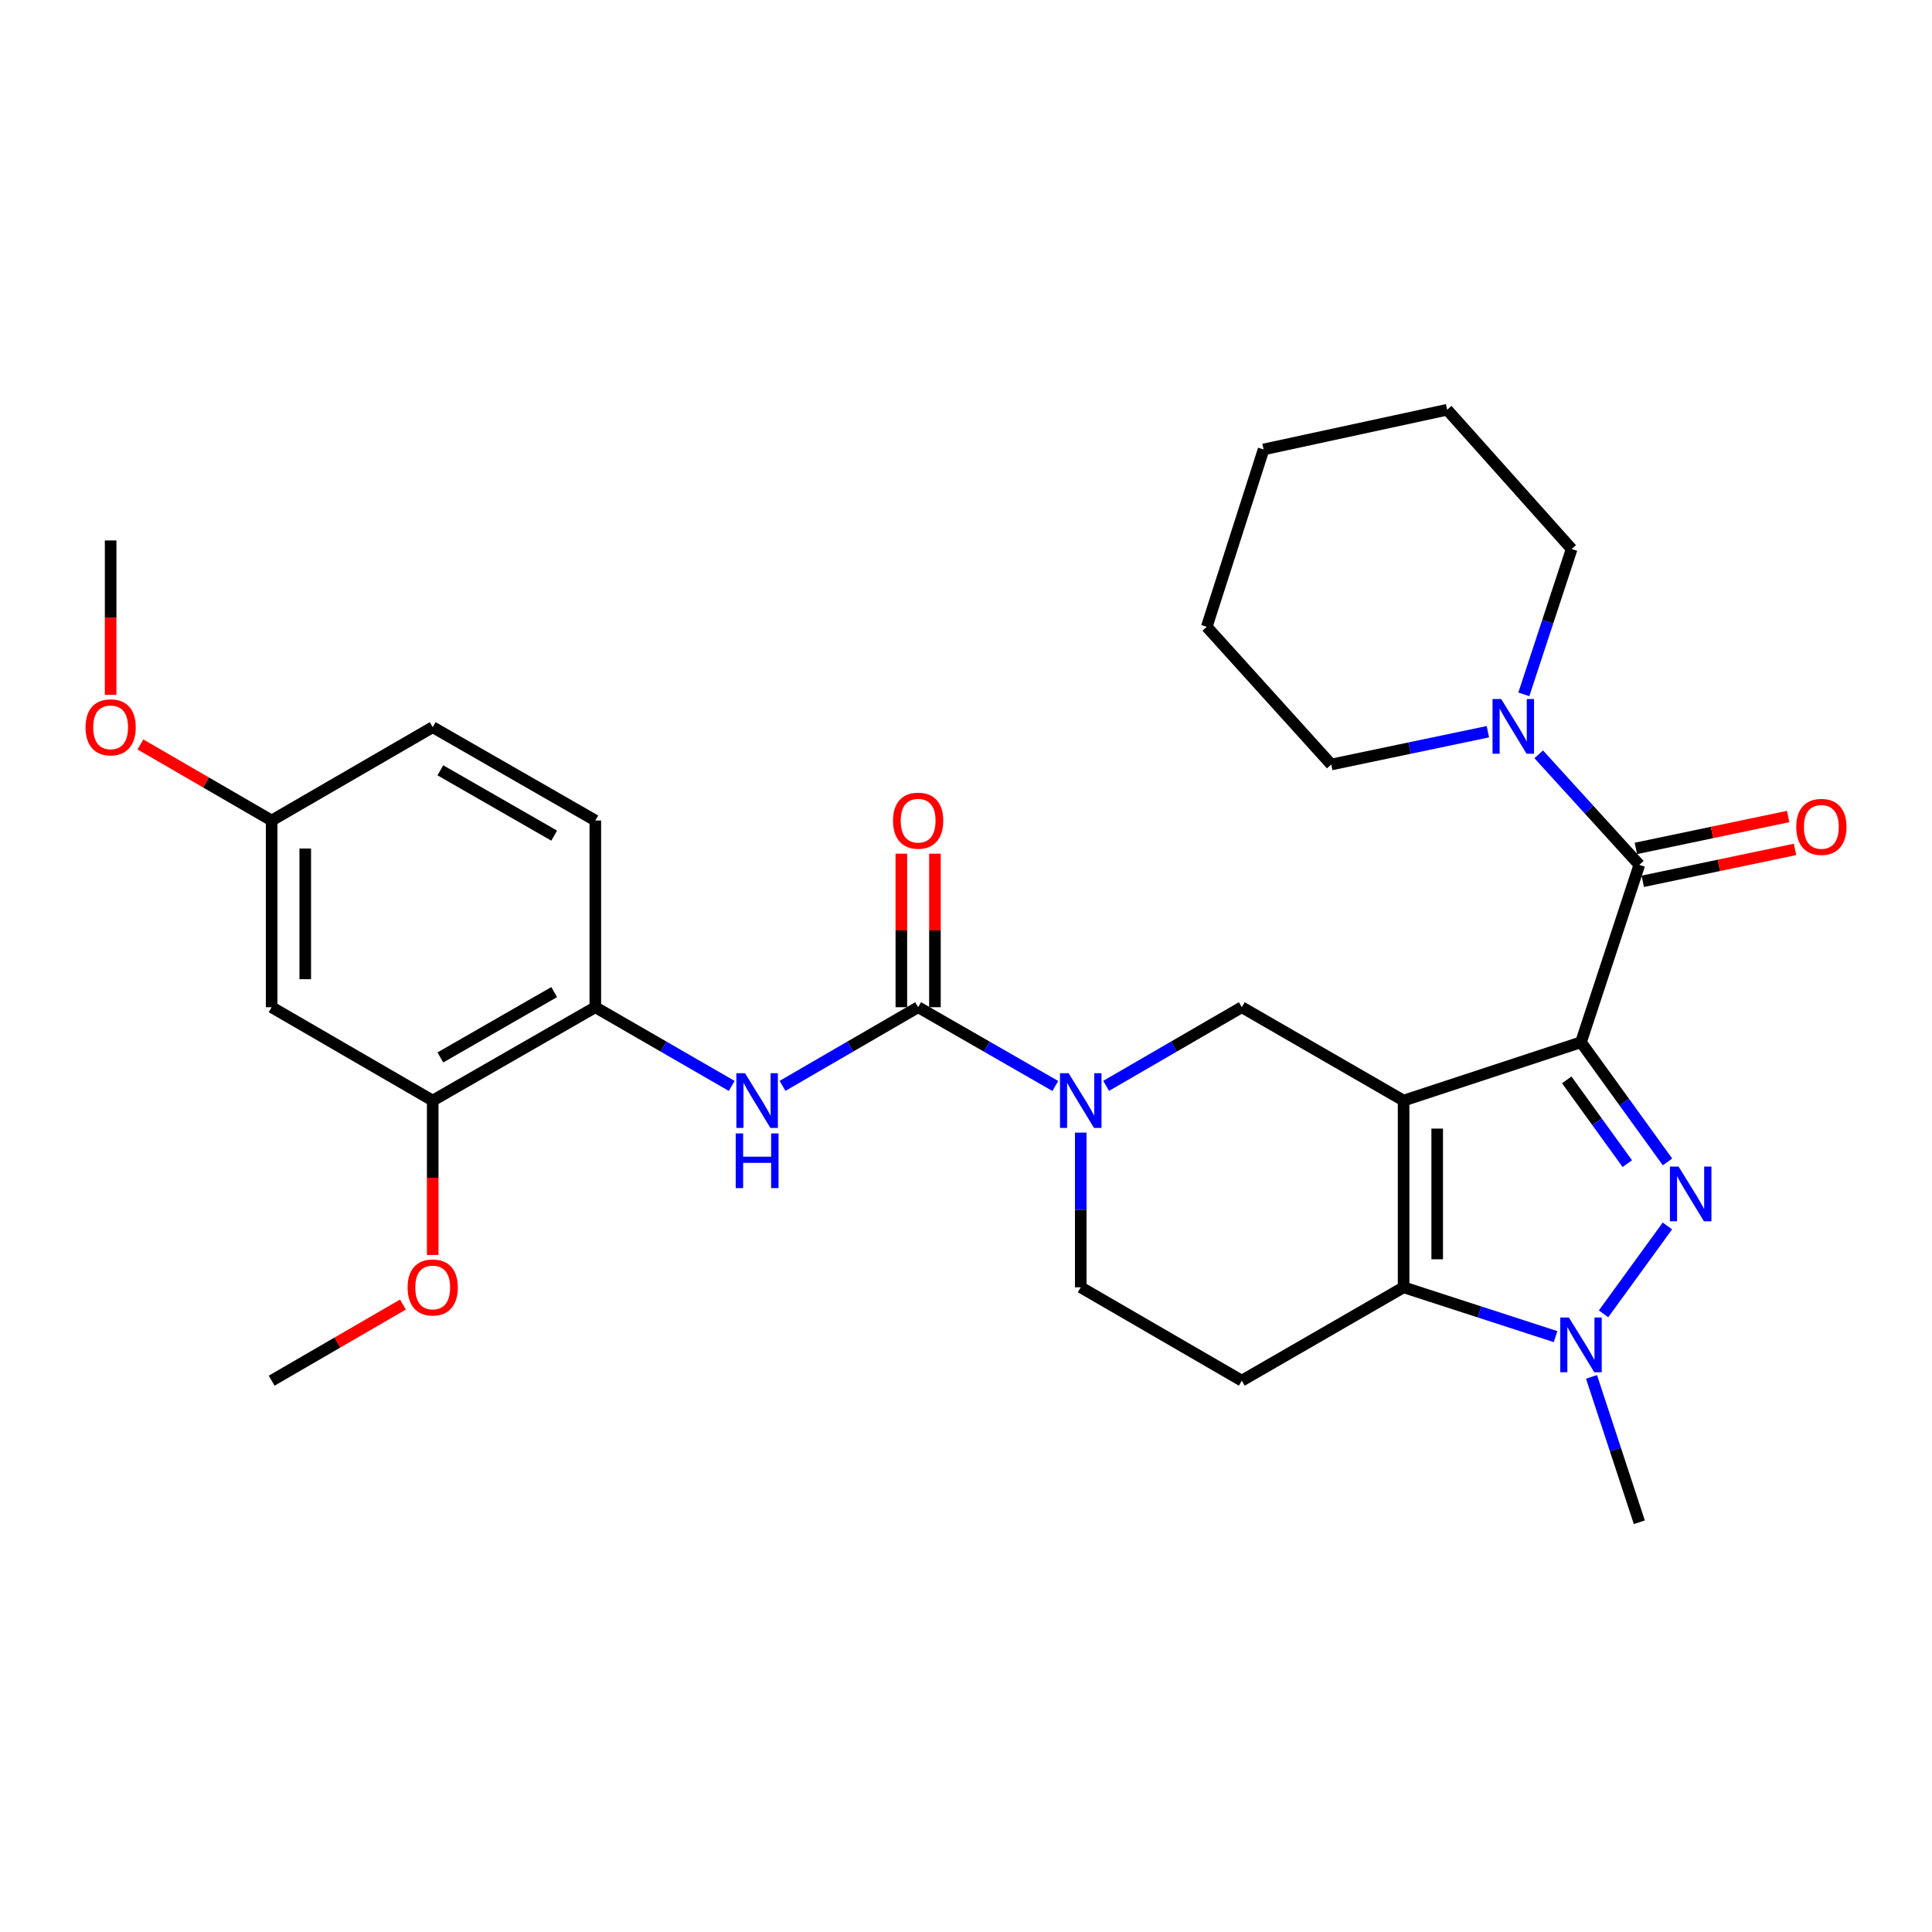 <?xml version='1.0' encoding='iso-8859-1'?>
<svg version='1.1' baseProfile='full'
              xmlns='http://www.w3.org/2000/svg'
                      xmlns:rdkit='http://www.rdkit.org/xml'
                      xmlns:xlink='http://www.w3.org/1999/xlink'
                  xml:space='preserve'
width='1000px' height='1000px' viewBox='0 0 1000 1000'>
<!-- END OF HEADER -->
<rect style='opacity:1.0;fill:#FFFFFF;stroke:none' width='1000' height='1000' x='0' y='0'> </rect>
<path class='bond-0' d='M 818.316,539.463 L 726.502,569.662' style='fill:none;fill-rule:evenodd;stroke:#000000;stroke-width:6px;stroke-linecap:butt;stroke-linejoin:miter;stroke-opacity:1' />
<path class='bond-1' d='M 818.316,539.463 L 840.709,570.433' style='fill:none;fill-rule:evenodd;stroke:#000000;stroke-width:6px;stroke-linecap:butt;stroke-linejoin:miter;stroke-opacity:1' />
<path class='bond-1' d='M 840.709,570.433 L 863.102,601.402' style='fill:none;fill-rule:evenodd;stroke:#0000FF;stroke-width:6px;stroke-linecap:butt;stroke-linejoin:miter;stroke-opacity:1' />
<path class='bond-1' d='M 810.943,558.943 L 826.618,580.622' style='fill:none;fill-rule:evenodd;stroke:#000000;stroke-width:6px;stroke-linecap:butt;stroke-linejoin:miter;stroke-opacity:1' />
<path class='bond-1' d='M 826.618,580.622 L 842.292,602.3' style='fill:none;fill-rule:evenodd;stroke:#0000FF;stroke-width:6px;stroke-linecap:butt;stroke-linejoin:miter;stroke-opacity:1' />
<path class='bond-4' d='M 818.316,539.463 L 848.515,447.649' style='fill:none;fill-rule:evenodd;stroke:#000000;stroke-width:6px;stroke-linecap:butt;stroke-linejoin:miter;stroke-opacity:1' />
<path class='bond-2' d='M 726.502,569.662 L 726.502,666.307' style='fill:none;fill-rule:evenodd;stroke:#000000;stroke-width:6px;stroke-linecap:butt;stroke-linejoin:miter;stroke-opacity:1' />
<path class='bond-2' d='M 743.891,584.159 L 743.891,651.81' style='fill:none;fill-rule:evenodd;stroke:#000000;stroke-width:6px;stroke-linecap:butt;stroke-linejoin:miter;stroke-opacity:1' />
<path class='bond-7' d='M 726.502,569.662 L 642.745,521.331' style='fill:none;fill-rule:evenodd;stroke:#000000;stroke-width:6px;stroke-linecap:butt;stroke-linejoin:miter;stroke-opacity:1' />
<path class='bond-3' d='M 863.045,634.559 L 829.99,680.038' style='fill:none;fill-rule:evenodd;stroke:#0000FF;stroke-width:6px;stroke-linecap:butt;stroke-linejoin:miter;stroke-opacity:1' />
<path class='bond-10' d='M 726.502,666.307 L 642.745,714.629' style='fill:none;fill-rule:evenodd;stroke:#000000;stroke-width:6px;stroke-linecap:butt;stroke-linejoin:miter;stroke-opacity:1' />
<path class='bond-30' d='M 726.502,666.307 L 765.833,679.07' style='fill:none;fill-rule:evenodd;stroke:#000000;stroke-width:6px;stroke-linecap:butt;stroke-linejoin:miter;stroke-opacity:1' />
<path class='bond-30' d='M 765.833,679.07 L 805.163,691.832' style='fill:none;fill-rule:evenodd;stroke:#0000FF;stroke-width:6px;stroke-linecap:butt;stroke-linejoin:miter;stroke-opacity:1' />
<path class='bond-19' d='M 823.769,712.677 L 836.142,750.296' style='fill:none;fill-rule:evenodd;stroke:#0000FF;stroke-width:6px;stroke-linecap:butt;stroke-linejoin:miter;stroke-opacity:1' />
<path class='bond-19' d='M 836.142,750.296 L 848.515,787.914' style='fill:none;fill-rule:evenodd;stroke:#000000;stroke-width:6px;stroke-linecap:butt;stroke-linejoin:miter;stroke-opacity:1' />
<path class='bond-9' d='M 848.515,447.649 L 822.478,419.044' style='fill:none;fill-rule:evenodd;stroke:#000000;stroke-width:6px;stroke-linecap:butt;stroke-linejoin:miter;stroke-opacity:1' />
<path class='bond-9' d='M 822.478,419.044 L 796.44,390.438' style='fill:none;fill-rule:evenodd;stroke:#0000FF;stroke-width:6px;stroke-linecap:butt;stroke-linejoin:miter;stroke-opacity:1' />
<path class='bond-15' d='M 850.298,456.159 L 889.704,447.904' style='fill:none;fill-rule:evenodd;stroke:#000000;stroke-width:6px;stroke-linecap:butt;stroke-linejoin:miter;stroke-opacity:1' />
<path class='bond-15' d='M 889.704,447.904 L 929.111,439.65' style='fill:none;fill-rule:evenodd;stroke:#FF0000;stroke-width:6px;stroke-linecap:butt;stroke-linejoin:miter;stroke-opacity:1' />
<path class='bond-15' d='M 846.733,439.139 L 886.139,430.885' style='fill:none;fill-rule:evenodd;stroke:#000000;stroke-width:6px;stroke-linecap:butt;stroke-linejoin:miter;stroke-opacity:1' />
<path class='bond-15' d='M 886.139,430.885 L 925.546,422.63' style='fill:none;fill-rule:evenodd;stroke:#FF0000;stroke-width:6px;stroke-linecap:butt;stroke-linejoin:miter;stroke-opacity:1' />
<path class='bond-5' d='M 475.23,521.331 L 510.729,541.716' style='fill:none;fill-rule:evenodd;stroke:#000000;stroke-width:6px;stroke-linecap:butt;stroke-linejoin:miter;stroke-opacity:1' />
<path class='bond-5' d='M 510.729,541.716 L 546.227,562.102' style='fill:none;fill-rule:evenodd;stroke:#0000FF;stroke-width:6px;stroke-linecap:butt;stroke-linejoin:miter;stroke-opacity:1' />
<path class='bond-8' d='M 475.23,521.331 L 440.134,541.684' style='fill:none;fill-rule:evenodd;stroke:#000000;stroke-width:6px;stroke-linecap:butt;stroke-linejoin:miter;stroke-opacity:1' />
<path class='bond-8' d='M 440.134,541.684 L 405.037,562.037' style='fill:none;fill-rule:evenodd;stroke:#0000FF;stroke-width:6px;stroke-linecap:butt;stroke-linejoin:miter;stroke-opacity:1' />
<path class='bond-16' d='M 483.925,521.331 L 483.925,481.601' style='fill:none;fill-rule:evenodd;stroke:#000000;stroke-width:6px;stroke-linecap:butt;stroke-linejoin:miter;stroke-opacity:1' />
<path class='bond-16' d='M 483.925,481.601 L 483.925,441.872' style='fill:none;fill-rule:evenodd;stroke:#FF0000;stroke-width:6px;stroke-linecap:butt;stroke-linejoin:miter;stroke-opacity:1' />
<path class='bond-16' d='M 466.536,521.331 L 466.536,481.601' style='fill:none;fill-rule:evenodd;stroke:#000000;stroke-width:6px;stroke-linecap:butt;stroke-linejoin:miter;stroke-opacity:1' />
<path class='bond-16' d='M 466.536,481.601 L 466.536,441.872' style='fill:none;fill-rule:evenodd;stroke:#FF0000;stroke-width:6px;stroke-linecap:butt;stroke-linejoin:miter;stroke-opacity:1' />
<path class='bond-6' d='M 572.542,562.038 L 607.643,541.684' style='fill:none;fill-rule:evenodd;stroke:#0000FF;stroke-width:6px;stroke-linecap:butt;stroke-linejoin:miter;stroke-opacity:1' />
<path class='bond-6' d='M 607.643,541.684 L 642.745,521.331' style='fill:none;fill-rule:evenodd;stroke:#000000;stroke-width:6px;stroke-linecap:butt;stroke-linejoin:miter;stroke-opacity:1' />
<path class='bond-13' d='M 559.393,586.239 L 559.393,626.273' style='fill:none;fill-rule:evenodd;stroke:#0000FF;stroke-width:6px;stroke-linecap:butt;stroke-linejoin:miter;stroke-opacity:1' />
<path class='bond-13' d='M 559.393,626.273 L 559.393,666.307' style='fill:none;fill-rule:evenodd;stroke:#000000;stroke-width:6px;stroke-linecap:butt;stroke-linejoin:miter;stroke-opacity:1' />
<path class='bond-11' d='M 378.731,562.07 L 343.431,541.7' style='fill:none;fill-rule:evenodd;stroke:#0000FF;stroke-width:6px;stroke-linecap:butt;stroke-linejoin:miter;stroke-opacity:1' />
<path class='bond-11' d='M 343.431,541.7 L 308.131,521.331' style='fill:none;fill-rule:evenodd;stroke:#000000;stroke-width:6px;stroke-linecap:butt;stroke-linejoin:miter;stroke-opacity:1' />
<path class='bond-22' d='M 788.731,359.401 L 801.109,321.782' style='fill:none;fill-rule:evenodd;stroke:#0000FF;stroke-width:6px;stroke-linecap:butt;stroke-linejoin:miter;stroke-opacity:1' />
<path class='bond-22' d='M 801.109,321.782 L 813.486,284.163' style='fill:none;fill-rule:evenodd;stroke:#000000;stroke-width:6px;stroke-linecap:butt;stroke-linejoin:miter;stroke-opacity:1' />
<path class='bond-23' d='M 770.131,378.73 L 729.594,387.217' style='fill:none;fill-rule:evenodd;stroke:#0000FF;stroke-width:6px;stroke-linecap:butt;stroke-linejoin:miter;stroke-opacity:1' />
<path class='bond-23' d='M 729.594,387.217 L 689.058,395.704' style='fill:none;fill-rule:evenodd;stroke:#000000;stroke-width:6px;stroke-linecap:butt;stroke-linejoin:miter;stroke-opacity:1' />
<path class='bond-31' d='M 642.745,714.629 L 559.393,666.307' style='fill:none;fill-rule:evenodd;stroke:#000000;stroke-width:6px;stroke-linecap:butt;stroke-linejoin:miter;stroke-opacity:1' />
<path class='bond-12' d='M 308.131,521.331 L 223.968,569.662' style='fill:none;fill-rule:evenodd;stroke:#000000;stroke-width:6px;stroke-linecap:butt;stroke-linejoin:miter;stroke-opacity:1' />
<path class='bond-12' d='M 286.847,513.501 L 227.933,547.333' style='fill:none;fill-rule:evenodd;stroke:#000000;stroke-width:6px;stroke-linecap:butt;stroke-linejoin:miter;stroke-opacity:1' />
<path class='bond-17' d='M 308.131,521.331 L 308.131,424.696' style='fill:none;fill-rule:evenodd;stroke:#000000;stroke-width:6px;stroke-linecap:butt;stroke-linejoin:miter;stroke-opacity:1' />
<path class='bond-14' d='M 223.968,569.662 L 140.607,521.331' style='fill:none;fill-rule:evenodd;stroke:#000000;stroke-width:6px;stroke-linecap:butt;stroke-linejoin:miter;stroke-opacity:1' />
<path class='bond-21' d='M 223.968,569.662 L 223.968,609.617' style='fill:none;fill-rule:evenodd;stroke:#000000;stroke-width:6px;stroke-linecap:butt;stroke-linejoin:miter;stroke-opacity:1' />
<path class='bond-21' d='M 223.968,609.617 L 223.968,649.571' style='fill:none;fill-rule:evenodd;stroke:#FF0000;stroke-width:6px;stroke-linecap:butt;stroke-linejoin:miter;stroke-opacity:1' />
<path class='bond-33' d='M 140.607,521.331 L 140.607,424.696' style='fill:none;fill-rule:evenodd;stroke:#000000;stroke-width:6px;stroke-linecap:butt;stroke-linejoin:miter;stroke-opacity:1' />
<path class='bond-33' d='M 157.996,506.835 L 157.996,439.191' style='fill:none;fill-rule:evenodd;stroke:#000000;stroke-width:6px;stroke-linecap:butt;stroke-linejoin:miter;stroke-opacity:1' />
<path class='bond-20' d='M 308.131,424.696 L 223.968,376.383' style='fill:none;fill-rule:evenodd;stroke:#000000;stroke-width:6px;stroke-linecap:butt;stroke-linejoin:miter;stroke-opacity:1' />
<path class='bond-20' d='M 286.85,432.53 L 227.935,398.711' style='fill:none;fill-rule:evenodd;stroke:#000000;stroke-width:6px;stroke-linecap:butt;stroke-linejoin:miter;stroke-opacity:1' />
<path class='bond-18' d='M 140.607,424.696 L 223.968,376.383' style='fill:none;fill-rule:evenodd;stroke:#000000;stroke-width:6px;stroke-linecap:butt;stroke-linejoin:miter;stroke-opacity:1' />
<path class='bond-24' d='M 140.607,424.696 L 106.64,405.005' style='fill:none;fill-rule:evenodd;stroke:#000000;stroke-width:6px;stroke-linecap:butt;stroke-linejoin:miter;stroke-opacity:1' />
<path class='bond-24' d='M 106.64,405.005 L 72.673,385.315' style='fill:none;fill-rule:evenodd;stroke:#FF0000;stroke-width:6px;stroke-linecap:butt;stroke-linejoin:miter;stroke-opacity:1' />
<path class='bond-25' d='M 208.559,675.239 L 174.583,694.934' style='fill:none;fill-rule:evenodd;stroke:#FF0000;stroke-width:6px;stroke-linecap:butt;stroke-linejoin:miter;stroke-opacity:1' />
<path class='bond-25' d='M 174.583,694.934 L 140.607,714.629' style='fill:none;fill-rule:evenodd;stroke:#000000;stroke-width:6px;stroke-linecap:butt;stroke-linejoin:miter;stroke-opacity:1' />
<path class='bond-27' d='M 813.486,284.163 L 749.05,212.086' style='fill:none;fill-rule:evenodd;stroke:#000000;stroke-width:6px;stroke-linecap:butt;stroke-linejoin:miter;stroke-opacity:1' />
<path class='bond-28' d='M 689.058,395.704 L 624.612,324.428' style='fill:none;fill-rule:evenodd;stroke:#000000;stroke-width:6px;stroke-linecap:butt;stroke-linejoin:miter;stroke-opacity:1' />
<path class='bond-26' d='M 57.265,359.647 L 57.265,319.693' style='fill:none;fill-rule:evenodd;stroke:#FF0000;stroke-width:6px;stroke-linecap:butt;stroke-linejoin:miter;stroke-opacity:1' />
<path class='bond-26' d='M 57.265,319.693 L 57.265,279.739' style='fill:none;fill-rule:evenodd;stroke:#000000;stroke-width:6px;stroke-linecap:butt;stroke-linejoin:miter;stroke-opacity:1' />
<path class='bond-32' d='M 749.05,212.086 L 654.028,232.634' style='fill:none;fill-rule:evenodd;stroke:#000000;stroke-width:6px;stroke-linecap:butt;stroke-linejoin:miter;stroke-opacity:1' />
<path class='bond-29' d='M 624.612,324.428 L 654.028,232.634' style='fill:none;fill-rule:evenodd;stroke:#000000;stroke-width:6px;stroke-linecap:butt;stroke-linejoin:miter;stroke-opacity:1' />
<path  class='atom-2' d='M 868.832 603.825
L 878.112 618.825
Q 879.032 620.305, 880.512 622.985
Q 881.992 625.665, 882.072 625.825
L 882.072 603.825
L 885.832 603.825
L 885.832 632.145
L 881.952 632.145
L 871.992 615.745
Q 870.832 613.825, 869.592 611.625
Q 868.392 609.425, 868.032 608.745
L 868.032 632.145
L 864.352 632.145
L 864.352 603.825
L 868.832 603.825
' fill='#0000FF'/>
<path  class='atom-4' d='M 812.056 681.94
L 821.336 696.94
Q 822.256 698.42, 823.736 701.1
Q 825.216 703.78, 825.296 703.94
L 825.296 681.94
L 829.056 681.94
L 829.056 710.26
L 825.176 710.26
L 815.216 693.86
Q 814.056 691.94, 812.816 689.74
Q 811.616 687.54, 811.256 686.86
L 811.256 710.26
L 807.576 710.26
L 807.576 681.94
L 812.056 681.94
' fill='#0000FF'/>
<path  class='atom-7' d='M 553.133 555.502
L 562.413 570.502
Q 563.333 571.982, 564.813 574.662
Q 566.293 577.342, 566.373 577.502
L 566.373 555.502
L 570.133 555.502
L 570.133 583.822
L 566.253 583.822
L 556.293 567.422
Q 555.133 565.502, 553.893 563.302
Q 552.693 561.102, 552.333 560.422
L 552.333 583.822
L 548.653 583.822
L 548.653 555.502
L 553.133 555.502
' fill='#0000FF'/>
<path  class='atom-9' d='M 385.628 555.502
L 394.908 570.502
Q 395.828 571.982, 397.308 574.662
Q 398.788 577.342, 398.868 577.502
L 398.868 555.502
L 402.628 555.502
L 402.628 583.822
L 398.748 583.822
L 388.788 567.422
Q 387.628 565.502, 386.388 563.302
Q 385.188 561.102, 384.828 560.422
L 384.828 583.822
L 381.148 583.822
L 381.148 555.502
L 385.628 555.502
' fill='#0000FF'/>
<path  class='atom-9' d='M 380.808 586.654
L 384.648 586.654
L 384.648 598.694
L 399.128 598.694
L 399.128 586.654
L 402.968 586.654
L 402.968 614.974
L 399.128 614.974
L 399.128 601.894
L 384.648 601.894
L 384.648 614.974
L 380.808 614.974
L 380.808 586.654
' fill='#0000FF'/>
<path  class='atom-10' d='M 777.017 361.817
L 786.297 376.817
Q 787.217 378.297, 788.697 380.977
Q 790.177 383.657, 790.257 383.817
L 790.257 361.817
L 794.017 361.817
L 794.017 390.137
L 790.137 390.137
L 780.177 373.737
Q 779.017 371.817, 777.777 369.617
Q 776.577 367.417, 776.217 366.737
L 776.217 390.137
L 772.537 390.137
L 772.537 361.817
L 777.017 361.817
' fill='#0000FF'/>
<path  class='atom-16' d='M 929.735 427.993
Q 929.735 421.193, 933.095 417.393
Q 936.455 413.593, 942.735 413.593
Q 949.015 413.593, 952.375 417.393
Q 955.735 421.193, 955.735 427.993
Q 955.735 434.873, 952.335 438.793
Q 948.935 442.673, 942.735 442.673
Q 936.495 442.673, 933.095 438.793
Q 929.735 434.913, 929.735 427.993
M 942.735 439.473
Q 947.055 439.473, 949.375 436.593
Q 951.735 433.673, 951.735 427.993
Q 951.735 422.433, 949.375 419.633
Q 947.055 416.793, 942.735 416.793
Q 938.415 416.793, 936.055 419.593
Q 933.735 422.393, 933.735 427.993
Q 933.735 433.713, 936.055 436.593
Q 938.415 439.473, 942.735 439.473
' fill='#FF0000'/>
<path  class='atom-17' d='M 462.23 424.776
Q 462.23 417.976, 465.59 414.176
Q 468.95 410.376, 475.23 410.376
Q 481.51 410.376, 484.87 414.176
Q 488.23 417.976, 488.23 424.776
Q 488.23 431.656, 484.83 435.576
Q 481.43 439.456, 475.23 439.456
Q 468.99 439.456, 465.59 435.576
Q 462.23 431.696, 462.23 424.776
M 475.23 436.256
Q 479.55 436.256, 481.87 433.376
Q 484.23 430.456, 484.23 424.776
Q 484.23 419.216, 481.87 416.416
Q 479.55 413.576, 475.23 413.576
Q 470.91 413.576, 468.55 416.376
Q 466.23 419.176, 466.23 424.776
Q 466.23 430.496, 468.55 433.376
Q 470.91 436.256, 475.23 436.256
' fill='#FF0000'/>
<path  class='atom-22' d='M 210.968 666.387
Q 210.968 659.587, 214.328 655.787
Q 217.688 651.987, 223.968 651.987
Q 230.248 651.987, 233.608 655.787
Q 236.968 659.587, 236.968 666.387
Q 236.968 673.267, 233.568 677.187
Q 230.168 681.067, 223.968 681.067
Q 217.728 681.067, 214.328 677.187
Q 210.968 673.307, 210.968 666.387
M 223.968 677.867
Q 228.288 677.867, 230.608 674.987
Q 232.968 672.067, 232.968 666.387
Q 232.968 660.827, 230.608 658.027
Q 228.288 655.187, 223.968 655.187
Q 219.648 655.187, 217.288 657.987
Q 214.968 660.787, 214.968 666.387
Q 214.968 672.107, 217.288 674.987
Q 219.648 677.867, 223.968 677.867
' fill='#FF0000'/>
<path  class='atom-25' d='M 44.265 376.463
Q 44.265 369.663, 47.625 365.863
Q 50.985 362.063, 57.265 362.063
Q 63.545 362.063, 66.905 365.863
Q 70.265 369.663, 70.265 376.463
Q 70.265 383.343, 66.865 387.263
Q 63.465 391.143, 57.265 391.143
Q 51.025 391.143, 47.625 387.263
Q 44.265 383.383, 44.265 376.463
M 57.265 387.943
Q 61.585 387.943, 63.905 385.063
Q 66.265 382.143, 66.265 376.463
Q 66.265 370.903, 63.905 368.103
Q 61.585 365.263, 57.265 365.263
Q 52.945 365.263, 50.585 368.063
Q 48.265 370.863, 48.265 376.463
Q 48.265 382.183, 50.585 385.063
Q 52.945 387.943, 57.265 387.943
' fill='#FF0000'/>
</svg>
